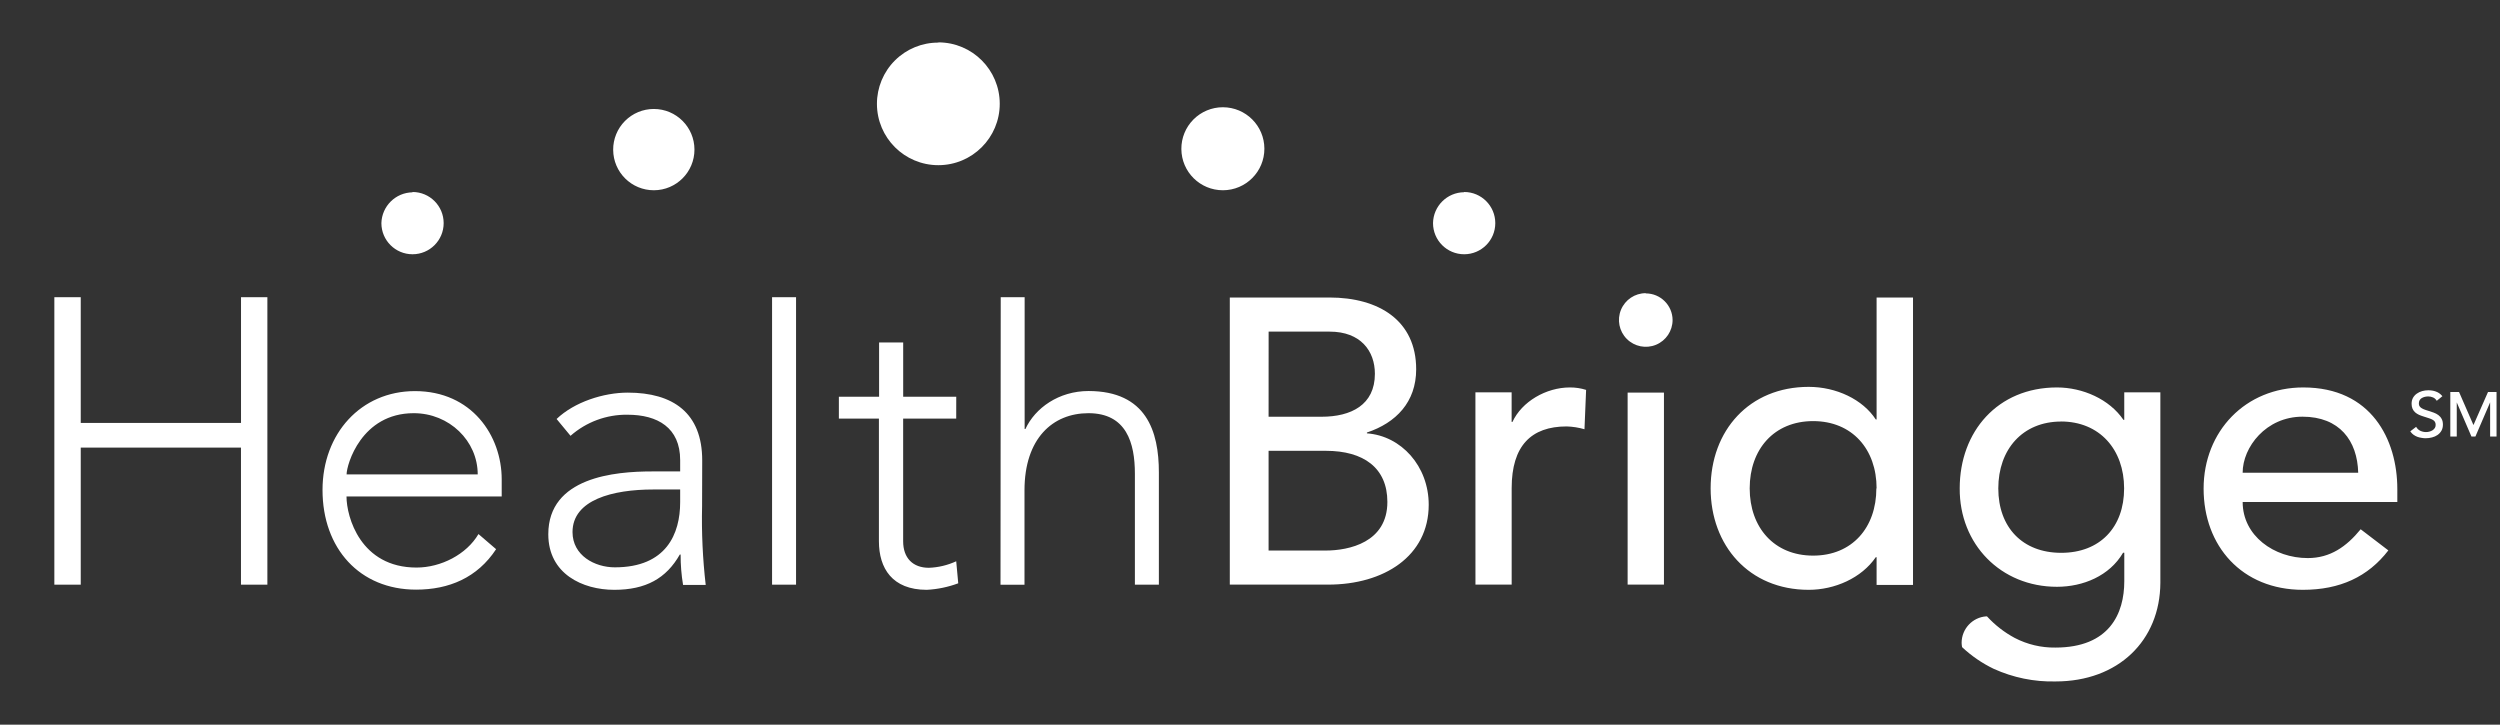 <svg width="138" height="40" viewBox="0 0 138 40" fill="none" xmlns="http://www.w3.org/2000/svg">
<rect x="0" y="0" width="138" height="40" fill="#333333" stroke="none"/>
<path fill-rule="evenodd" clip-rule="evenodd" d="M51.797 2.339C53.668 2.339 55.185 3.856 55.186 5.728C55.186 7.599 53.67 9.117 51.798 9.118C49.926 9.119 48.408 7.603 48.407 5.731C48.406 4.833 48.764 3.971 49.4 3.337C50.036 2.703 50.898 2.348 51.797 2.352V2.339ZM69.794 8.207C69.792 6.943 68.766 5.92 67.502 5.92H67.5C66.891 5.92 66.306 6.164 65.877 6.596C65.447 7.029 65.208 7.614 65.211 8.224C65.218 9.488 66.247 10.507 67.511 10.502C68.775 10.498 69.796 9.471 69.794 8.207ZM38.334 8.255C38.332 7.017 37.328 6.015 36.09 6.015C35.493 6.015 34.921 6.253 34.499 6.677C34.078 7.1 33.843 7.674 33.847 8.271C33.854 9.509 34.861 10.507 36.099 10.502C37.336 10.498 38.336 9.492 38.334 8.255ZM82.54 12.317C82.54 11.367 81.771 10.598 80.822 10.598L80.819 10.611C79.879 10.62 79.118 11.377 79.103 12.317C79.103 13.266 79.872 14.035 80.822 14.035C81.771 14.035 82.54 13.266 82.54 12.317ZM22.771 10.598C23.721 10.598 24.49 11.367 24.49 12.317C24.49 13.266 23.721 14.035 22.771 14.035C21.822 14.035 21.053 13.266 21.053 12.317C21.078 11.381 21.835 10.631 22.771 10.616V10.598ZM89.48 17.097C89.709 16.544 90.248 16.183 90.847 16.183V16.196C91.659 16.196 92.32 16.851 92.327 17.663C92.327 18.262 91.966 18.802 91.413 19.031C90.86 19.26 90.224 19.133 89.8 18.71C89.377 18.287 89.25 17.65 89.48 17.097Z" fill="white"/>
<path fill-rule="evenodd" clip-rule="evenodd" d="M42.618 16.407H43.942V32.273H42.618V16.407ZM27.385 30.315C26.347 31.894 24.779 32.548 22.968 32.548C19.856 32.548 17.803 30.277 17.803 27.046C17.803 23.935 19.923 21.589 22.904 21.589C26.039 21.589 27.694 24.046 27.694 26.46V27.406H19.127C19.127 28.534 19.9 31.329 22.991 31.329C24.337 31.329 25.75 30.608 26.412 29.48L27.385 30.315ZM26.37 26.188C26.37 24.339 24.804 22.808 22.838 22.808C19.945 22.808 19.132 25.648 19.132 26.188H26.37ZM38.755 27.946C38.722 29.396 38.789 30.846 38.955 32.287H37.705C37.613 31.733 37.568 31.172 37.57 30.61H37.526C36.776 31.929 35.649 32.558 33.907 32.558C32.166 32.558 30.266 31.684 30.266 29.491C30.266 26.336 33.95 26.023 35.984 26.023H37.545V25.397C37.545 23.606 36.296 22.893 34.642 22.893C33.484 22.876 32.362 23.291 31.493 24.057L30.724 23.128C31.706 22.189 33.315 21.673 34.654 21.673C37.153 21.673 38.762 22.793 38.762 25.412L38.755 27.946ZM36.056 27.02C33.829 27.02 31.603 27.584 31.603 29.371C31.603 30.661 32.826 31.317 33.939 31.317C36.788 31.317 37.545 29.462 37.545 27.721V27.02H36.056ZM49.854 23.107H52.783L52.785 21.898H49.856V18.905H48.526V21.898H46.306V23.107H48.516V29.879C48.516 31.364 49.248 32.558 51.157 32.558C51.751 32.528 52.337 32.406 52.895 32.198L52.783 30.982C52.308 31.201 51.795 31.324 51.274 31.342C50.387 31.342 49.854 30.8 49.854 29.879V23.107ZM55.24 16.407H56.56V23.68H56.604C57.133 22.53 58.437 21.584 60.092 21.584C63.276 21.592 63.97 23.804 63.97 26.075V32.275H62.646V26.145C62.646 24.455 62.181 22.808 60.084 22.808C58.108 22.808 56.552 24.205 56.552 27.068V32.278H55.228L55.24 16.407ZM13.304 16.407H14.759V32.275H13.302V24.707H4.457V32.275H3V16.407H4.457V23.347H13.304V16.407Z" fill="white"/>
<path fill-rule="evenodd" clip-rule="evenodd" d="M67.885 16.422H73.376C76.122 16.422 78.173 17.7 78.173 20.384C78.173 22.198 77.058 23.34 75.453 23.876V23.921C77.35 24.056 78.865 25.734 78.865 27.861C78.865 30.703 76.389 32.271 73.311 32.271H67.885V16.422ZM72.949 23.004H70.026L70.028 18.306H73.398C75.113 18.306 75.894 19.38 75.894 20.632C75.894 22.356 74.576 23.004 72.949 23.004ZM73.171 30.39H70.026V24.885H73.191C75.268 24.885 76.583 25.825 76.583 27.706C76.583 29.942 74.464 30.39 73.171 30.39ZM83.442 21.655H81.443L81.445 32.271H83.444V26.943C83.444 24.613 84.517 23.539 86.481 23.539C86.814 23.549 87.144 23.601 87.463 23.694L87.553 21.522C87.264 21.43 86.962 21.385 86.658 21.387C85.341 21.387 84.002 22.171 83.487 23.291H83.442V21.655ZM89.845 21.673H91.85V32.271H89.845V21.673ZM105.598 32.288H103.588V30.758H103.543C102.757 31.906 101.282 32.558 99.84 32.558C96.538 32.558 94.427 30.106 94.427 26.955C94.427 23.761 96.561 21.355 99.84 21.355C101.367 21.355 102.827 22.052 103.543 23.154H103.588V16.422H105.598V32.288ZM103.588 26.958C103.588 24.798 102.241 23.245 100.085 23.245C97.93 23.245 96.583 24.798 96.583 26.958C96.583 29.117 97.93 30.67 100.085 30.67C102.241 30.67 103.575 29.12 103.575 26.958H103.588ZM127.389 30.806C125.524 30.806 123.795 29.574 123.795 27.712H132.332V26.994C132.332 24.258 130.894 21.387 127.142 21.387C123.953 21.387 121.639 23.806 121.639 26.971C121.639 30.136 123.75 32.558 127.12 32.558C129.165 32.558 130.714 31.84 131.837 30.382L130.309 29.215C129.522 30.179 128.625 30.806 127.389 30.806ZM127.097 23.001C129.14 23.001 130.128 24.323 130.173 26.095H123.794C123.794 24.682 125.086 23.001 127.097 23.001ZM109.688 34.03C110.126 34.508 110.642 34.908 111.213 35.214C111.905 35.574 112.675 35.757 113.455 35.746C116.444 35.746 117.261 33.867 117.261 32.078V30.511H117.194C116.447 31.788 114.989 32.391 113.542 32.391C110.448 32.391 108.154 30.043 108.176 26.955C108.176 23.824 110.269 21.387 113.542 21.387C114.967 21.387 116.437 22.035 117.214 23.176H117.259V21.655H119.252V32.165C119.239 35.364 116.925 37.616 113.465 37.616C112.289 37.644 111.121 37.405 110.05 36.918C109.411 36.61 108.823 36.207 108.306 35.721C108.292 35.644 108.284 35.565 108.281 35.486C108.282 34.712 108.882 34.071 109.651 34.022L109.688 34.03ZM113.779 23.269C111.641 23.269 110.306 24.813 110.306 26.96C110.306 29.107 111.641 30.516 113.779 30.516C115.916 30.516 117.251 29.107 117.251 26.96C117.251 24.813 115.899 23.266 113.761 23.266L113.779 23.269Z" fill="white"/>
<path d="M134.042 21.543C133.924 21.543 133.81 21.558 133.701 21.589C133.591 21.62 133.494 21.667 133.407 21.729C133.32 21.79 133.25 21.867 133.198 21.959C133.146 22.053 133.12 22.162 133.12 22.285C133.12 22.39 133.137 22.483 133.171 22.562C133.205 22.637 133.255 22.706 133.316 22.762C133.38 22.817 133.454 22.864 133.531 22.899C133.611 22.934 133.698 22.966 133.792 22.994C133.838 23.009 133.882 23.023 133.924 23.036L133.924 23.036C133.986 23.056 134.043 23.074 134.093 23.091C134.165 23.114 134.235 23.142 134.299 23.181C134.345 23.209 134.386 23.245 134.412 23.293C134.441 23.343 134.448 23.403 134.448 23.459C134.448 23.523 134.433 23.577 134.403 23.624C134.371 23.673 134.33 23.715 134.28 23.749C134.23 23.781 134.172 23.806 134.107 23.824L134.106 23.824C134.043 23.842 133.979 23.85 133.916 23.85C133.809 23.85 133.707 23.828 133.611 23.784C133.517 23.741 133.444 23.677 133.391 23.593L133.37 23.561L133.048 23.809L133.067 23.836C133.114 23.902 133.169 23.958 133.234 24.004C133.297 24.047 133.365 24.084 133.437 24.112C133.511 24.139 133.587 24.158 133.665 24.169C133.742 24.184 133.82 24.191 133.898 24.191C134.018 24.191 134.136 24.175 134.25 24.145C134.364 24.116 134.464 24.072 134.551 24.011L134.551 24.011C134.641 23.948 134.714 23.869 134.768 23.775C134.822 23.678 134.849 23.566 134.849 23.439C134.849 23.314 134.826 23.209 134.779 23.124C134.735 23.039 134.673 22.968 134.596 22.911C134.522 22.856 134.435 22.811 134.337 22.775C134.243 22.74 134.146 22.708 134.045 22.677L134.045 22.677C133.942 22.648 133.857 22.618 133.787 22.589C133.718 22.559 133.665 22.529 133.626 22.497C133.588 22.465 133.561 22.431 133.544 22.395C133.529 22.357 133.521 22.312 133.521 22.261C133.521 22.194 133.536 22.138 133.564 22.091C133.593 22.043 133.631 22.004 133.678 21.975C133.728 21.945 133.785 21.922 133.847 21.906C133.911 21.891 133.976 21.883 134.042 21.883C134.13 21.883 134.215 21.901 134.296 21.936C134.375 21.968 134.441 22.022 134.487 22.093L134.508 22.125L134.821 21.869L134.796 21.842C134.697 21.732 134.583 21.654 134.454 21.611C134.33 21.565 134.192 21.543 134.042 21.543Z" fill="white"/>
<path d="M135.739 21.638H135.257V24.095H135.613V22.213L136.423 24.095H136.643L137.455 22.21V24.095H137.809V21.638H137.338L136.535 23.464L135.739 21.638Z" fill="white"/>
</svg>
